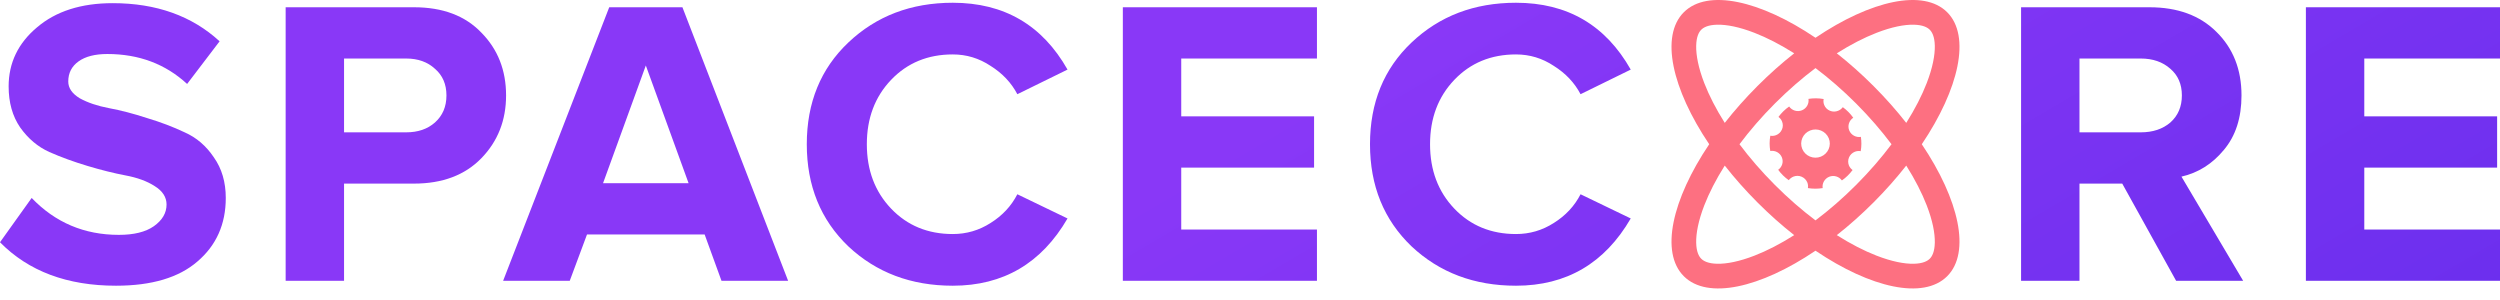 <svg width="200" height="24" viewBox="0 0 200 24" fill="none" xmlns="http://www.w3.org/2000/svg">
	<path
		d="M9.278 22.857C5.374 22.857 2.281 21.698 0 19.38L2.533 15.836C4.42 17.805 6.744 18.789 9.508 18.789C10.714 18.789 11.646 18.559 12.304 18.1C12.984 17.619 13.324 17.039 13.324 16.361C13.324 15.771 13.006 15.278 12.37 14.885C11.756 14.491 10.977 14.207 10.034 14.032C9.113 13.857 8.104 13.605 7.008 13.277C5.911 12.949 4.891 12.577 3.948 12.162C3.027 11.746 2.248 11.09 1.612 10.193C0.998 9.297 0.691 8.203 0.691 6.913C0.691 5.032 1.448 3.457 2.961 2.188C4.474 0.898 6.492 0.253 9.014 0.253C12.502 0.253 15.353 1.27 17.568 3.304L14.969 6.716C13.237 5.119 11.109 4.321 8.587 4.321C7.6 4.321 6.832 4.518 6.284 4.911C5.735 5.305 5.461 5.841 5.461 6.519C5.461 7.044 5.768 7.492 6.383 7.864C7.019 8.214 7.797 8.476 8.718 8.651C9.662 8.826 10.67 9.089 11.745 9.439C12.842 9.767 13.851 10.15 14.772 10.587C15.715 11.003 16.494 11.67 17.108 12.588C17.744 13.485 18.062 14.568 18.062 15.836C18.062 17.936 17.305 19.631 15.792 20.922C14.3 22.212 12.129 22.857 9.278 22.857Z"
		fill="url(#paint0_linear_1612_64141)" />
	<path
		d="M27.524 22.463H22.852V0.581H33.117C35.42 0.581 37.218 1.259 38.513 2.615C39.828 3.949 40.486 5.622 40.486 7.634C40.486 9.625 39.828 11.298 38.513 12.654C37.197 14.01 35.398 14.688 33.117 14.688H27.524V22.463ZM32.492 10.587C33.435 10.587 34.203 10.325 34.795 9.8C35.409 9.253 35.716 8.531 35.716 7.634C35.716 6.738 35.409 6.027 34.795 5.502C34.203 4.955 33.435 4.682 32.492 4.682H27.524V10.587H32.492Z"
		fill="url(#paint1_linear_1612_64141)" />
	<path
		d="M63.049 22.463H57.719L56.371 18.756H46.961L45.58 22.463H40.25L48.738 0.581H54.594L63.049 22.463ZM55.087 14.655L51.666 5.239L48.244 14.655H55.087Z"
		fill="url(#paint2_linear_1612_64141)" />
	<path
		d="M76.223 22.857C72.889 22.857 70.103 21.807 67.866 19.708C65.651 17.586 64.543 14.863 64.543 11.539C64.543 8.214 65.651 5.502 67.866 3.402C70.103 1.281 72.889 0.22 76.223 0.22C80.324 0.22 83.384 2.002 85.402 5.567L81.388 7.536C80.905 6.617 80.192 5.863 79.249 5.272C78.328 4.66 77.319 4.354 76.223 4.354C74.227 4.354 72.582 5.032 71.288 6.388C69.994 7.744 69.347 9.461 69.347 11.539C69.347 13.616 69.994 15.333 71.288 16.689C72.582 18.045 74.227 18.723 76.223 18.723C77.319 18.723 78.328 18.428 79.249 17.837C80.192 17.247 80.905 16.482 81.388 15.541L85.402 17.477C83.318 21.064 80.258 22.857 76.223 22.857Z"
		fill="url(#paint3_linear_1612_64141)" />
	<path
		d="M105.356 22.463H89.827V0.581H105.356V4.682H94.499V9.308H105.126V13.409H94.499V18.363H105.356V22.463Z"
		fill="url(#paint4_linear_1612_64141)" />
	<path
		d="M121.28 22.857C117.946 22.857 115.16 21.807 112.923 19.708C110.708 17.586 109.6 14.863 109.6 11.539C109.6 8.214 110.708 5.502 112.923 3.402C115.16 1.281 117.946 0.22 121.28 0.22C125.381 0.22 128.441 2.002 130.459 5.567L126.445 7.536C125.962 6.617 125.249 5.863 124.306 5.272C123.385 4.66 122.376 4.354 121.28 4.354C119.284 4.354 117.639 5.032 116.345 6.388C115.051 7.744 114.404 9.461 114.404 11.539C114.404 13.616 115.051 15.333 116.345 16.689C117.639 18.045 119.284 18.723 121.28 18.723C122.376 18.723 123.385 18.428 124.306 17.837C125.249 17.247 125.962 16.482 126.445 15.541L130.459 17.477C128.375 21.064 125.315 22.857 121.28 22.857Z"
		fill="url(#paint5_linear_1612_64141)" />
	<path
		d="M179.452 22.463H174.089L169.779 14.688H166.358V22.463H161.686V0.581H171.951C174.21 0.581 175.997 1.237 177.313 2.549C178.651 3.861 179.32 5.557 179.32 7.634C179.32 9.428 178.849 10.882 177.905 11.998C176.984 13.113 175.855 13.824 174.517 14.13L179.452 22.463ZM171.26 10.587C172.225 10.587 173.014 10.325 173.628 9.8C174.243 9.253 174.55 8.531 174.55 7.634C174.55 6.738 174.243 6.027 173.628 5.502C173.014 4.955 172.225 4.682 171.26 4.682H166.358V10.587H171.26Z"
		fill="url(#paint6_linear_1612_64141)" />
	<path
		d="M200 22.463H184.471V0.581H200V4.682H189.143V9.308H199.77V13.409H189.143V18.363H200V22.463Z"
		fill="url(#paint7_linear_1612_64141)" />
	<path fill-rule="evenodd" clip-rule="evenodd"
		d="M148.26 9.419C147.928 9.636 147.785 10.059 147.938 10.436C148.093 10.811 148.491 11.016 148.871 10.95C148.927 11.324 148.926 11.709 148.857 12.094C148.697 12.065 148.534 12.082 148.386 12.141C148.185 12.223 148.012 12.378 147.921 12.592C147.829 12.807 147.835 13.037 147.914 13.236C147.975 13.381 148.077 13.508 148.206 13.602C147.966 13.927 147.678 14.209 147.352 14.435C147.129 14.124 146.712 13.992 146.336 14.139C145.961 14.294 145.754 14.677 145.814 15.048C145.428 15.109 145.03 15.113 144.633 15.047C144.659 14.892 144.641 14.735 144.584 14.593C144.5 14.393 144.342 14.225 144.125 14.135C143.91 14.043 143.676 14.05 143.472 14.13C143.325 14.19 143.195 14.29 143.101 14.416C142.77 14.183 142.484 13.902 142.254 13.584C142.567 13.364 142.701 12.957 142.55 12.589C142.398 12.218 142.007 12.015 141.622 12.078C141.554 11.681 141.551 11.268 141.625 10.858C141.785 10.886 141.947 10.868 142.091 10.81C142.295 10.729 142.464 10.573 142.557 10.357C142.65 10.146 142.645 9.916 142.562 9.716C142.504 9.573 142.404 9.446 142.277 9.354C142.517 9.028 142.806 8.747 143.132 8.521C143.355 8.839 143.776 8.975 144.153 8.825C144.532 8.672 144.739 8.283 144.677 7.91C145.074 7.848 145.484 7.849 145.893 7.922C145.858 8.086 145.876 8.253 145.938 8.402C146.019 8.603 146.178 8.772 146.396 8.861C146.612 8.952 146.845 8.945 147.047 8.863C147.197 8.804 147.33 8.703 147.425 8.574C147.752 8.812 148.034 9.098 148.26 9.419ZM144.178 11.91C144.416 12.488 145.083 12.765 145.669 12.532C146.255 12.296 146.538 11.641 146.302 11.062C146.064 10.486 145.396 10.207 144.81 10.44C144.224 10.674 143.941 11.333 144.178 11.91Z"
		fill="#FD7081" />
	<path fill-rule="evenodd" clip-rule="evenodd"
		d="M134.704 22.096C132.803 20.195 133.753 15.97 136.736 11.539C133.753 7.107 132.803 2.882 134.704 0.981C136.604 -0.918 140.819 0.035 145.24 3.021C149.661 0.035 153.876 -0.918 155.776 0.981C157.677 2.882 156.727 7.107 153.744 11.539C156.727 15.97 157.677 20.195 155.776 22.096C153.876 23.995 149.661 23.042 145.24 20.056C140.819 23.042 136.604 23.995 134.704 22.096ZM136.342 16.43C136.727 15.436 137.277 14.36 137.98 13.246C138.757 14.237 139.63 15.225 140.59 16.187C141.553 17.152 142.543 18.03 143.536 18.811C142.426 19.514 141.354 20.064 140.363 20.449C139.141 20.925 138.133 21.116 137.382 21.101C136.644 21.086 136.283 20.882 136.099 20.698C135.915 20.515 135.711 20.153 135.695 19.415C135.679 18.663 135.869 17.654 136.342 16.43ZM141.987 14.791C140.917 13.719 139.971 12.622 139.159 11.539C139.971 10.455 140.917 9.358 141.986 8.286C143.059 7.212 144.156 6.262 145.24 5.446C146.324 6.262 147.422 7.212 148.494 8.286C149.563 9.358 150.509 10.455 151.322 11.539C150.509 12.622 149.563 13.719 148.494 14.791C147.422 15.865 146.324 16.815 145.24 17.631C144.156 16.815 143.059 15.865 141.987 14.791ZM140.59 6.89C141.553 5.925 142.543 5.047 143.536 4.266C142.426 3.563 141.354 3.013 140.363 2.628C139.141 2.152 138.133 1.961 137.382 1.976C136.644 1.991 136.283 2.195 136.099 2.379C135.915 2.562 135.711 2.924 135.695 3.662C135.679 4.414 135.869 5.423 136.342 6.647C136.727 7.641 137.277 8.717 137.98 9.831C138.757 8.84 139.63 7.852 140.59 6.89ZM149.89 6.89C148.927 5.925 147.937 5.047 146.944 4.266C148.054 3.563 149.126 3.013 150.117 2.628C151.339 2.152 152.347 1.961 153.098 1.976C153.836 1.991 154.197 2.195 154.381 2.379C154.565 2.562 154.769 2.924 154.785 3.662C154.801 4.414 154.611 5.423 154.138 6.647C153.753 7.641 153.203 8.717 152.5 9.831C151.723 8.84 150.85 7.852 149.89 6.89ZM149.89 16.187C150.85 15.225 151.723 14.237 152.5 13.246C153.203 14.36 153.753 15.436 154.138 16.43C154.611 17.654 154.801 18.663 154.785 19.415C154.769 20.153 154.565 20.515 154.381 20.698C154.197 20.882 153.836 21.086 153.098 21.101C152.347 21.116 151.339 20.925 150.117 20.449C149.126 20.064 148.054 19.514 146.944 18.811C147.937 18.03 148.927 17.152 149.89 16.187Z"
		fill="#FD7081" />
	<defs>
		<linearGradient id="paint0_linear_1612_64141" x1="0" y1="0" x2="61.567" y2="104.576"
			gradientUnits="userSpaceOnUse">
			<stop offset="0.495" stop-color="#8938F7" />
			<stop offset="1" stop-color="#6C2FEE" />
		</linearGradient>
		<linearGradient id="paint1_linear_1612_64141" x1="0" y1="0" x2="61.567" y2="104.576"
			gradientUnits="userSpaceOnUse">
			<stop offset="0.495" stop-color="#8938F7" />
			<stop offset="1" stop-color="#6C2FEE" />
		</linearGradient>
		<linearGradient id="paint2_linear_1612_64141" x1="0" y1="0" x2="61.567" y2="104.576"
			gradientUnits="userSpaceOnUse">
			<stop offset="0.495" stop-color="#8938F7" />
			<stop offset="1" stop-color="#6C2FEE" />
		</linearGradient>
		<linearGradient id="paint3_linear_1612_64141" x1="0" y1="0" x2="61.567" y2="104.576"
			gradientUnits="userSpaceOnUse">
			<stop offset="0.495" stop-color="#8938F7" />
			<stop offset="1" stop-color="#6C2FEE" />
		</linearGradient>
		<linearGradient id="paint4_linear_1612_64141" x1="0" y1="0" x2="61.567" y2="104.576"
			gradientUnits="userSpaceOnUse">
			<stop offset="0.495" stop-color="#8938F7" />
			<stop offset="1" stop-color="#6C2FEE" />
		</linearGradient>
		<linearGradient id="paint5_linear_1612_64141" x1="0" y1="0" x2="61.567" y2="104.576"
			gradientUnits="userSpaceOnUse">
			<stop offset="0.495" stop-color="#8938F7" />
			<stop offset="1" stop-color="#6C2FEE" />
		</linearGradient>
		<linearGradient id="paint6_linear_1612_64141" x1="0" y1="0" x2="61.567" y2="104.576"
			gradientUnits="userSpaceOnUse">
			<stop offset="0.495" stop-color="#8938F7" />
			<stop offset="1" stop-color="#6C2FEE" />
		</linearGradient>
		<linearGradient id="paint7_linear_1612_64141" x1="0" y1="0" x2="61.567" y2="104.576"
			gradientUnits="userSpaceOnUse">
			<stop offset="0.495" stop-color="#8938F7" />
			<stop offset="1" stop-color="#6C2FEE" />
		</linearGradient>
	</defs>
</svg>